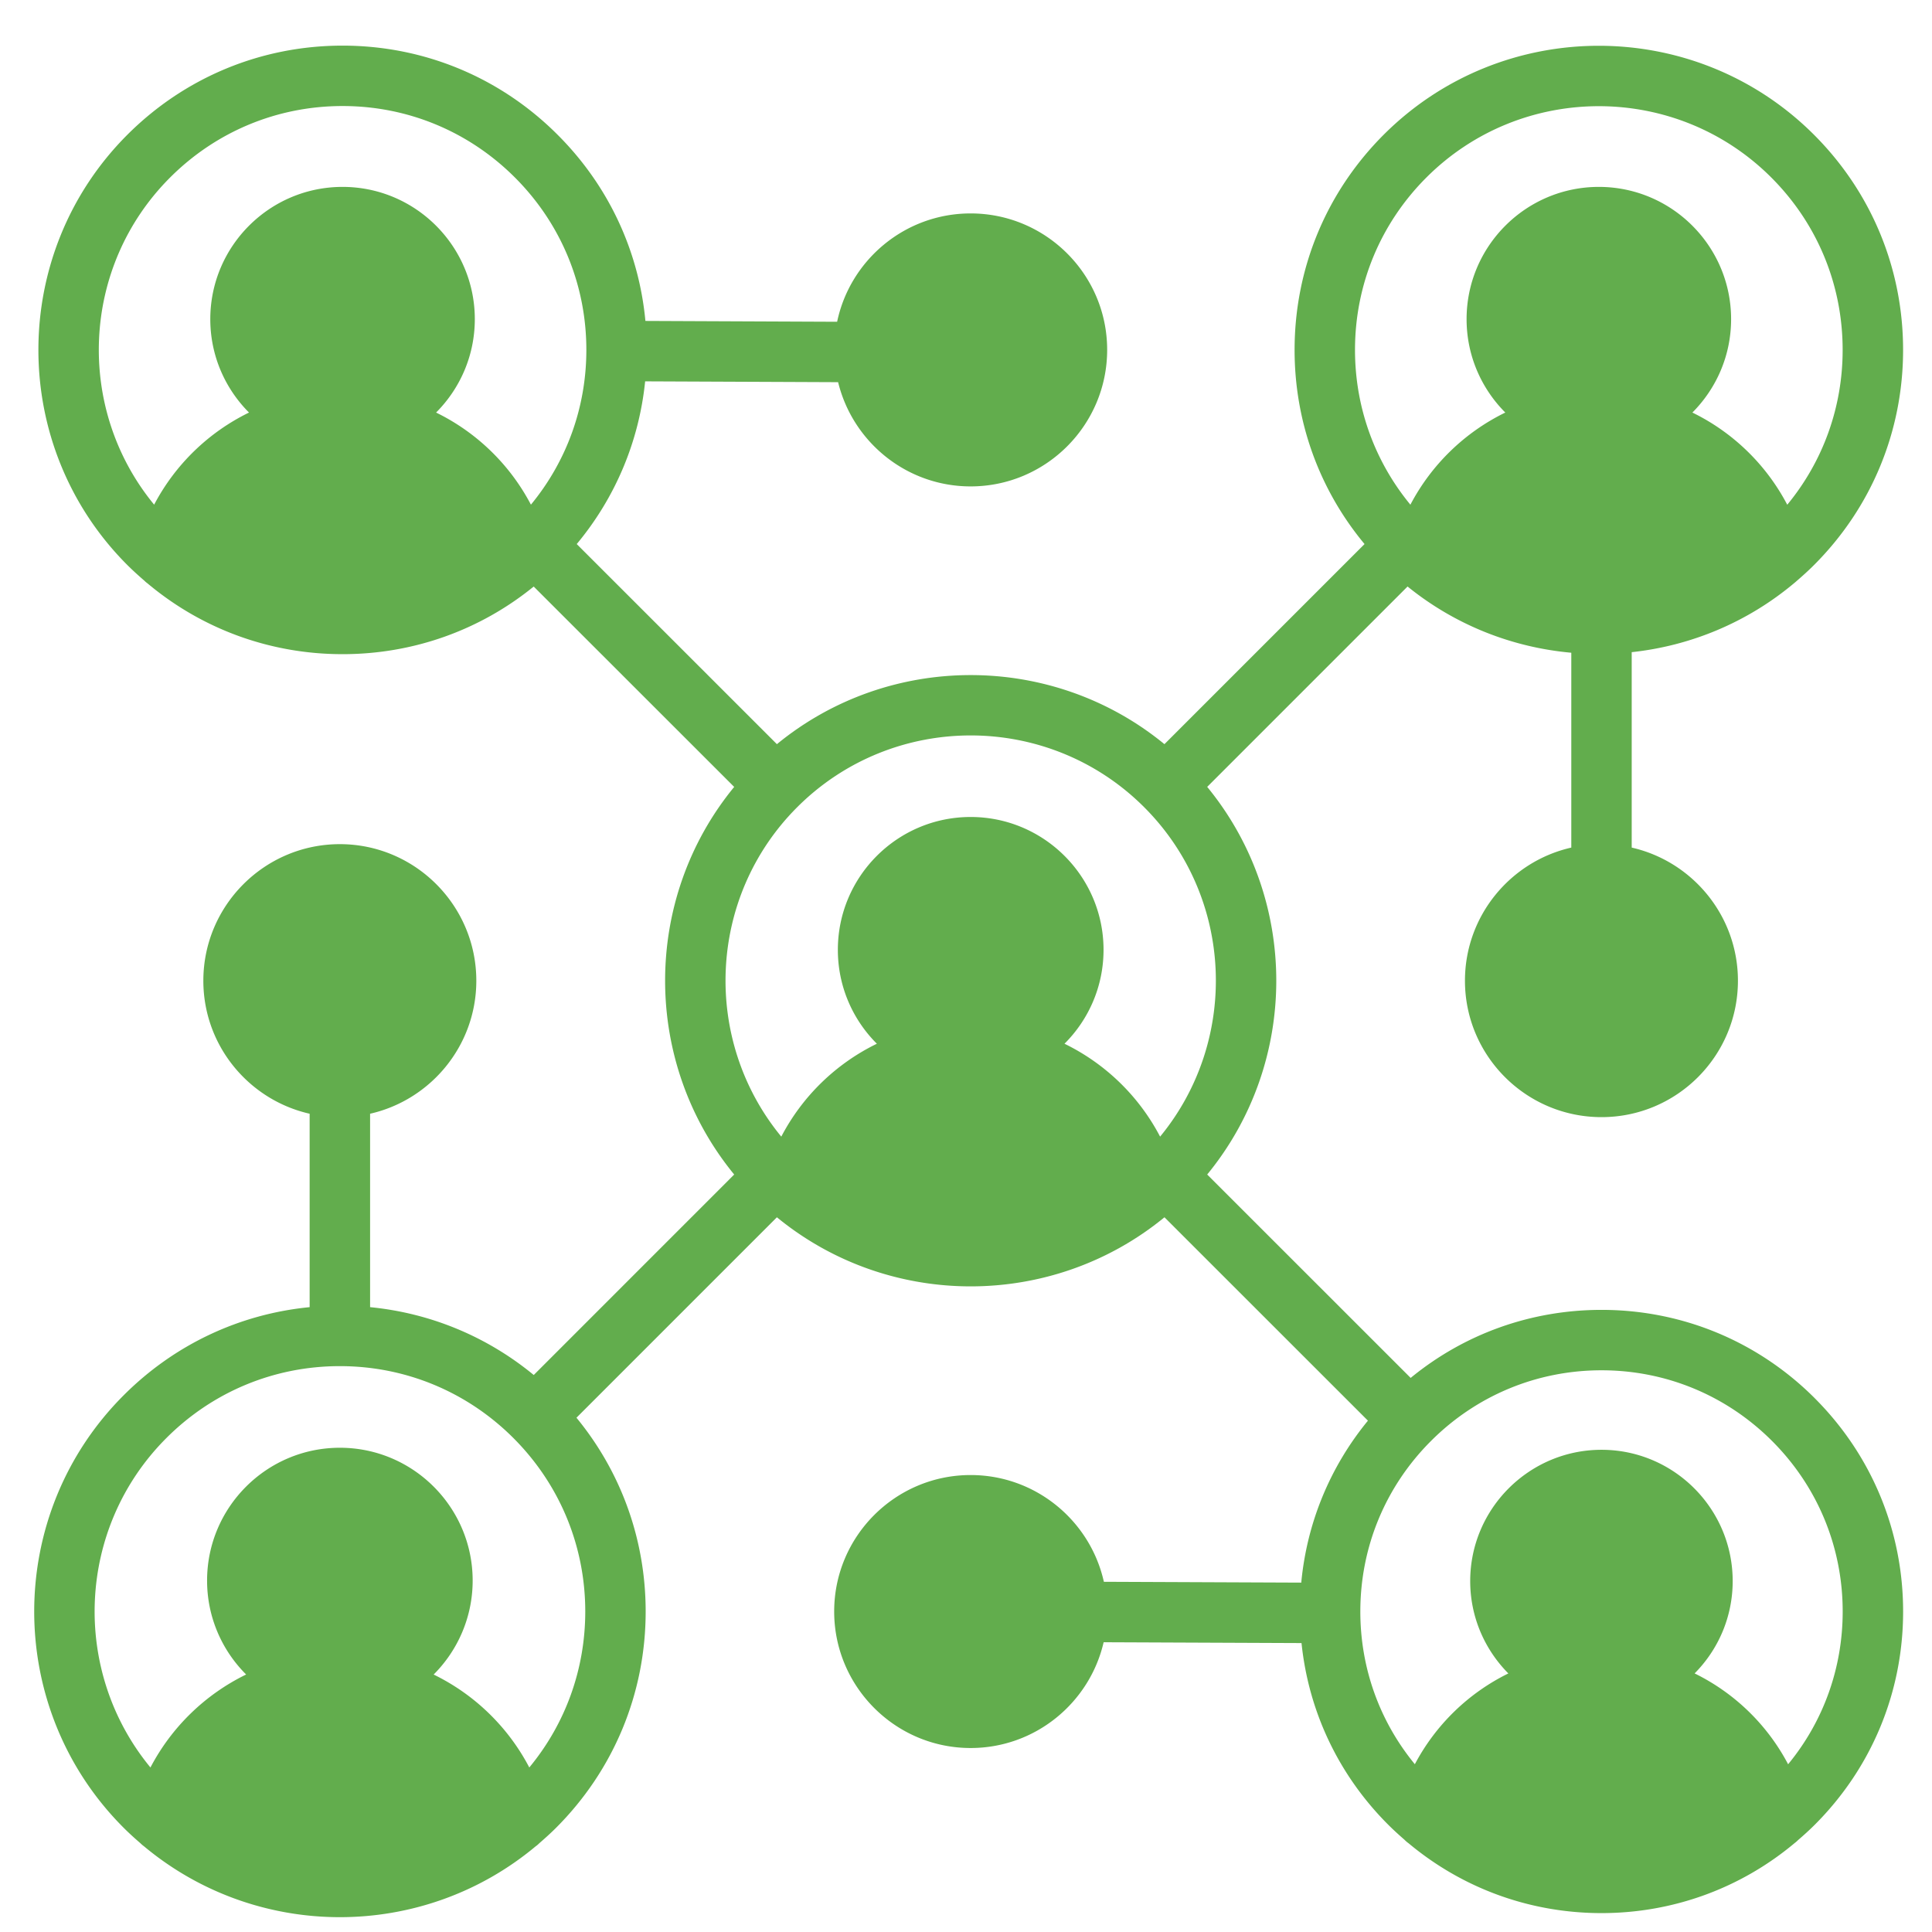 <svg xmlns="http://www.w3.org/2000/svg" version="1.1" xmlns:xlink="http://www.w3.org/1999/xlink" width="512" height="512" x="0" y="0" viewBox="0 0 512 512" style="enable-background:new 0 0 512 512" xml:space="preserve"><g><path d="M480.93 370.54c-15.1-15.1-35.17-23.41-56.51-23.41-18.66 0-36.34 6.35-50.58 18.03l-53.92-53.9c24.41-29.77 24.41-72.98 0-102.73l53.1-53.1c12.73 10.31 27.89 16.16 43.39 17.55v51.64c-16.11 3.65-28.18 18.08-28.18 35.28 0 19.94 16.23 36.15 36.19 36.15s36.15-16.21 36.15-36.15c0-17.2-12.05-31.62-28.15-35.28v-51.79c15.48-1.66 30.54-7.79 43.13-18.36.19-.16.39-.32.57-.49 1.57-1.35 3.12-2.75 4.61-4.24 15.23-15.22 23.61-35.47 23.61-57.01s-8.38-41.79-23.61-57.02c-31.44-31.44-82.61-31.44-114.05 0-15.22 15.23-23.6 35.47-23.6 57.02 0 19.01 6.54 37.02 18.54 51.45l-53.03 53.03c-29.75-24.41-72.95-24.41-102.7 0l-53.05-53.03c10.24-12.3 16.51-27.2 18.13-43.12l51.14.22c3.86 15.83 18.13 27.62 35.12 27.62 19.95 0 36.18-16.24 36.18-36.19s-16.23-36.15-36.18-36.15c-17.39 0-31.94 12.33-35.38 28.71l-50.81-.22c-1.75-18.65-9.85-35.94-23.26-49.33-15.22-15.24-35.47-23.63-57-23.63s-41.79 8.39-57.03 23.62c-31.43 31.44-31.43 82.59 0 114.03 1.45 1.44 2.95 2.8 4.48 4.12.26.26.54.51.85.73 14.48 12.15 32.58 18.77 51.7 18.77 18.67 0 36.37-6.31 50.66-17.92l53.13 53.1c-24.41 29.74-24.41 72.95 0 102.72l-53.12 53.13c-12.4-10.21-27.39-16.42-43.37-17.98v-51.26c16.09-3.65 28.15-18.07 28.15-35.25 0-19.95-16.22-36.19-36.16-36.19s-36.18 16.24-36.18 36.19c0 17.19 12.06 31.6 28.17 35.25v51.26c-18.63 1.82-35.9 9.95-49.3 23.37-31.59 31.59-31.59 82.99 0 114.59 1.44 1.44 2.93 2.79 4.45 4.1.3.3.62.58.97.83 14.98 12.5 33.43 18.77 51.89 18.77s36.91-6.27 51.88-18.77c.36-.25.68-.53.99-.84 1.51-1.31 3-2.65 4.44-4.09 15.3-15.31 23.73-35.66 23.73-57.3 0-18.95-6.46-36.91-18.34-51.36l53.12-53.12c14.88 12.2 33.11 18.31 51.35 18.31s36.48-6.11 51.36-18.31l53.92 53.9c-10.07 12.27-16.18 27.11-17.67 42.92l-52.31-.22c-3.6-16.16-18.06-28.29-35.31-28.29-19.94 0-36.16 16.22-36.16 36.16s16.22 36.18 36.16 36.18c17.15 0 31.54-11.99 35.25-28.03l52.44.22c1.88 18.19 9.87 35.05 22.98 48.14 1.38 1.38 2.81 2.68 4.26 3.94.35.36.73.69 1.14.98 14.33 11.97 32.22 18.5 51.12 18.5s36.87-6.56 51.22-18.59c.3-.22.58-.47.84-.73 1.52-1.31 3.02-2.66 4.45-4.09 15.1-15.09 23.42-35.16 23.42-56.51s-8.32-41.43-23.42-56.53zM359.09 92.73c0-17.27 6.72-33.49 18.92-45.69 12.6-12.6 29.15-18.9 45.7-18.9s33.1 6.3 45.7 18.9c12.2 12.2 18.91 28.42 18.91 45.69 0 15.15-5.17 29.5-14.68 41.03a56.23 56.23 0 0 0-25.14-24.43c6.34-6.35 10.26-15.1 10.26-24.75 0-19.33-15.72-35.05-35.05-35.05s-35.05 15.72-35.05 35.05c0 9.65 3.92 18.4 10.26 24.75a56.282 56.282 0 0 0-25.15 24.42c-9.5-11.53-14.68-25.88-14.68-41.02zM140.7 133.74a56.267 56.267 0 0 0-25.13-24.41c6.34-6.35 10.26-15.1 10.26-24.75 0-19.33-15.72-35.05-35.05-35.05S55.73 65.25 55.73 84.58c0 9.65 3.92 18.4 10.26 24.75a56.34 56.34 0 0 0-25.14 24.41c-20.87-25.35-19.46-63.01 4.23-86.7C57.29 34.83 73.52 28.1 90.78 28.1s33.47 6.73 45.68 18.94c12.2 12.2 18.93 28.42 18.93 45.69 0 15.14-5.18 29.48-14.69 41.01zm14.4 293.33c0 15.26-5.23 29.72-14.83 41.33a56.58 56.58 0 0 0-25.35-24.63c6.38-6.38 10.34-15.19 10.34-24.9 0-19.41-15.78-35.2-35.19-35.2s-35.19 15.79-35.19 35.2c0 9.71 3.96 18.52 10.35 24.89a56.676 56.676 0 0 0-25.36 24.64c-21.04-25.52-19.64-63.44 4.22-87.3 12.28-12.29 28.61-19.06 45.98-19.06s33.7 6.77 45.99 19.06c12.27 12.28 19.04 28.61 19.04 45.97zm152.34-125.85a56.538 56.538 0 0 0-25.34-24.62c6.39-6.37 10.35-15.18 10.35-24.89 0-19.41-15.8-35.2-35.22-35.2s-35.19 15.79-35.19 35.2c0 9.71 3.95 18.52 10.34 24.89a56.467 56.467 0 0 0-25.33 24.62c-21.02-25.54-19.62-63.46 4.22-87.31 12.68-12.67 29.33-19.01 45.97-19.01s33.3 6.34 45.97 19.01c23.85 23.85 25.25 61.77 4.23 87.31zm166.43 166.33a55.726 55.726 0 0 0-24.78-24.08c6.24-6.29 10.09-14.93 10.09-24.46 0-19.19-15.59-34.8-34.76-34.8s-34.8 15.61-34.8 34.8c0 9.53 3.87 18.18 10.11 24.47a55.887 55.887 0 0 0-24.78 24.06c-9.36-11.38-14.45-25.53-14.45-40.47 0-17.08 6.65-33.13 18.73-45.2 12.07-12.08 28.12-18.73 45.19-18.73s33.11 6.65 45.19 18.73c12.07 12.07 18.72 28.12 18.72 45.2 0 14.94-5.09 29.1-14.46 40.48z" fill="#62AD4D" opacity="1" data-original="#000000"></path></g></svg>
